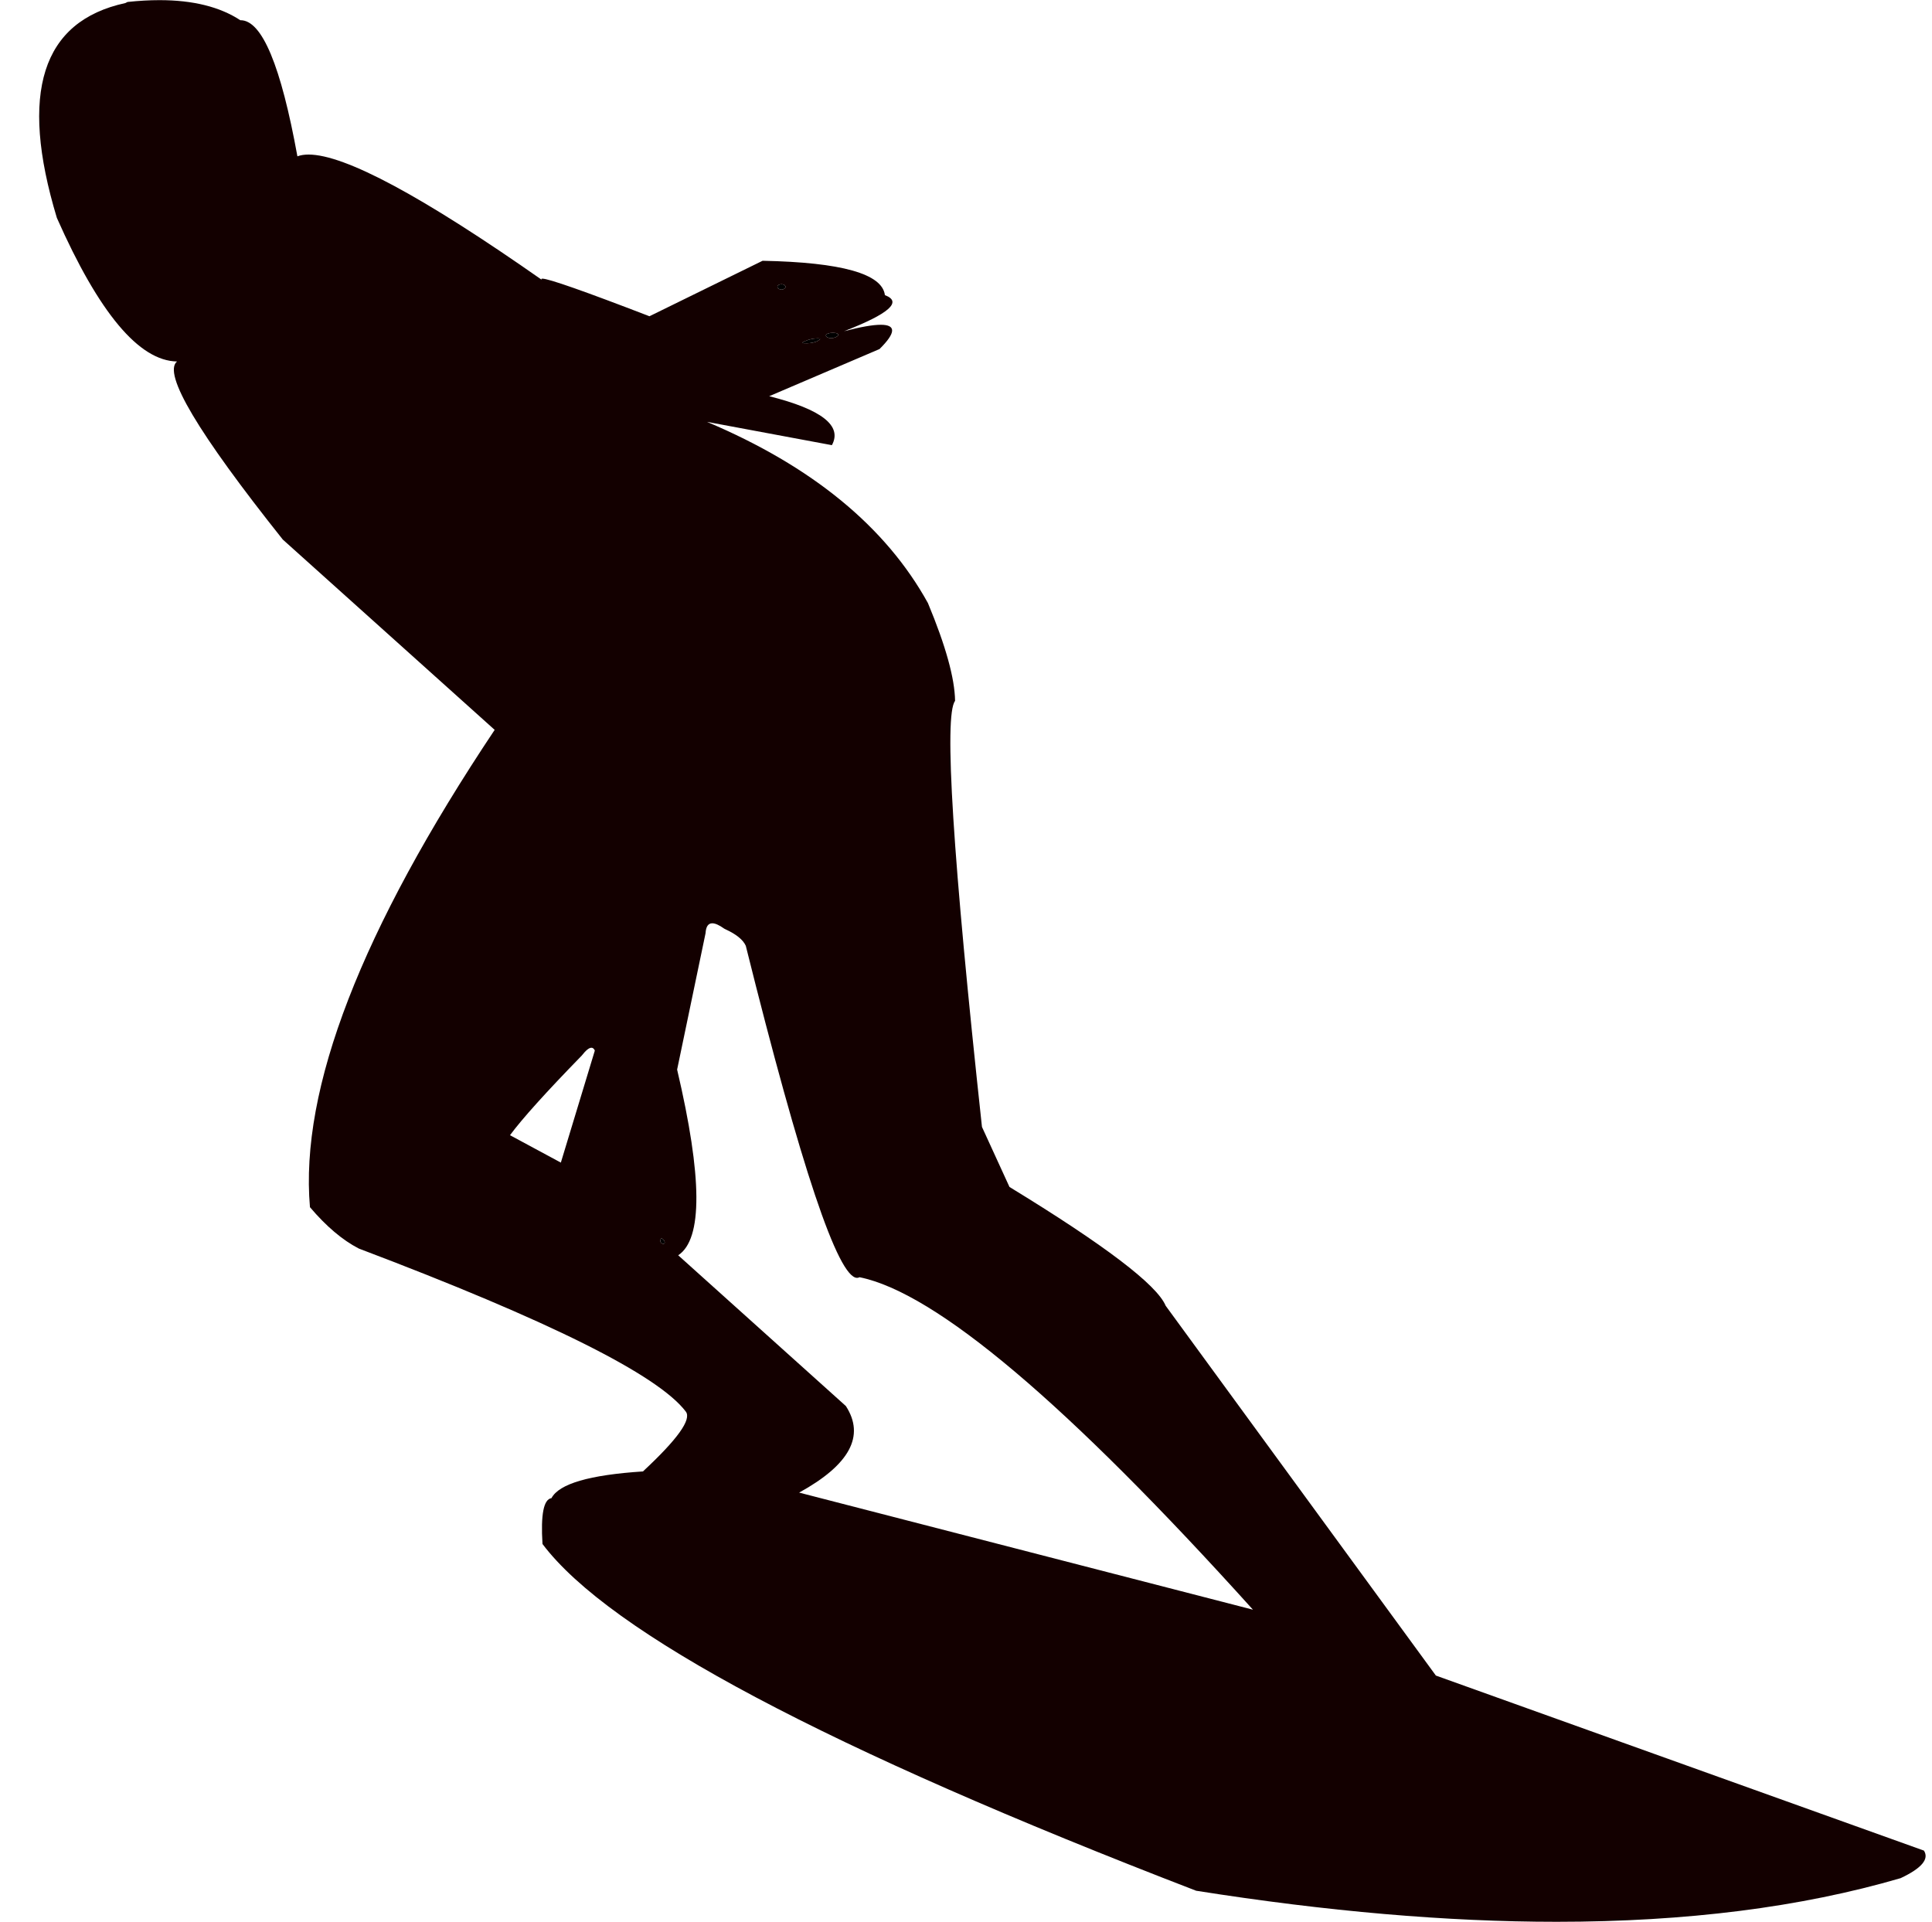 <?xml version="1.0" encoding="UTF-8"?><svg xmlns="http://www.w3.org/2000/svg" xmlns:xlink="http://www.w3.org/1999/xlink" height="507.7" preserveAspectRatio="xMidYMid meet" version="1.0" viewBox="70.4 136.2 510.4 507.7" width="510.4" zoomAndPan="magnify"><g><g id="change1_2"><path d="M277.916,211.995C277.916,212.351,277.417,212.706,276.847,212.706C276.277,212.705,275.779,212.348,275.78,211.992C275.78,211.565,276.279,211.281,276.849,211.281C277.419,211.282,277.917,211.568,277.916,211.995 Z" fill="inherit"/></g><g id="change1_4"><path d="M291.788,224.831C291.574,225.187,290.719,225.542,289.936,225.541C289.224,225.54,288.583,225.183,288.584,224.827C288.584,224.4,289.439,224.116,290.436,224.117C291.433,224.118,292.074,224.404,291.788,224.831 Z" fill="inherit"/></g><g id="change1_3"><path d="M286.445,226.249C285.875,226.604,284.593,226.888,283.596,226.886C281.958,226.884,281.958,226.813,283.24,226.245C284.024,225.89,285.307,225.606,286.09,225.607C287.301,225.538,287.301,225.68,286.445,226.249 Z" fill="inherit"/></g><g id="change1_1"><path d="M245.919,464.068C246.133,464.425,245.99,464.781,245.634,464.78C245.206,464.78,244.851,464.423,244.851,464.067C244.852,463.64,244.994,463.355,245.137,463.355C245.351,463.355,245.706,463.641,245.919,464.068 Z" fill="inherit"/></g><g fill="#130000" id="change2_1"><path d="M276.849,211.281C277.419,211.282,277.917,211.568,277.916,211.995C277.916,212.351,277.418,212.706,276.849,212.706L276.847,212.706C276.277,212.705,275.779,212.348,275.78,211.992C275.78,211.565,276.278,211.281,276.847,211.281 Z M290.436,224.117C291.433,224.118,292.074,224.404,291.788,224.831C291.575,225.186,290.722,225.541,289.939,225.541L289.936,225.541C289.224,225.54,288.583,225.183,288.584,224.827C288.584,224.401,289.435,224.117,290.43,224.117 Z M286.562,225.591C287.281,225.591,287.17,225.767,286.445,226.249C285.876,226.604,284.598,226.886,283.602,226.886L283.596,226.886C281.958,226.884,281.958,226.813,283.24,226.245C284.023,225.89,285.302,225.607,286.086,225.607L286.09,225.607C286.274,225.597,286.43,225.591,286.56,225.591 Z M226.644,412.987Q227.177,412.987,227.501,413.645L227.535,413.766L218.566,443.331L205.133,436.093Q209.912,429.605,224.091,415.054Q225.697,412.987,226.644,412.987 Z M245.137,463.355C245.351,463.355,245.706,463.641,245.919,464.068C246.133,464.424,245.99,464.78,245.634,464.78L245.634,464.78C245.206,464.78,244.851,464.423,244.851,464.067C244.852,463.64,244.994,463.355,245.137,463.355 Z M258.567,380.112Q259.749,380.112,261.712,381.517L262.043,381.688Q266.365,383.681,267.424,386.055Q289.266,473.779,296.833,473.779Q297.165,473.779,297.469,473.61Q327.699,479.715,401.408,561.441L281.517,530.509Q301.546,519.502,293.862,507.641L249.567,467.816Q259.316,461.411,249.283,418.757L256.793,382.737Q256.951,380.112,258.567,380.112 Z M112.539,136.238Q108.55,136.238,104.092,136.718L103.523,137.005Q70.427,144.166,85.421,193.752Q102.102,231.436,117.165,231.696Q111.422,236.418,145.108,278.735L201.083,329.013Q148.207,408.227,152.285,455.11Q158.739,462.709,165.188,466.033Q240.539,494.553,251.579,509.11Q253.946,512.194,240.257,524.916Q219.072,526.295,216.093,531.97Q212.982,532.422,213.717,544.084Q240.274,579.386,386.398,635.687Q438.259,643.892,481.629,643.892Q533.036,643.892,572.511,632.364Q580.827,628.451,578.668,625.084L449.733,578.844L378.348,481.149Q374.901,472.858,337.086,449.765L329.818,433.903Q318.238,327.053,322.714,321.36Q322.594,312.444,315.545,295.521Q298.823,265.248,257.185,247.651L257.188,247.651L290.171,253.802Q294.386,246.098,273.61,240.867L302.754,228.41Q309.24,221.999,303.086,221.998L303.083,221.998Q299.911,221.998,293.387,223.699Q311.214,216.796,304.174,214.17Q303.146,205.708,271.862,205.09L241.972,219.745Q216.182,209.812,213.687,209.812Q213.246,209.812,213.532,210.122Q166.294,177.03,151.92,177.03Q150.212,177.03,148.969,177.497Q142.442,141.542,133.951,141.542Q133.92,141.542,133.889,141.543Q125.805,136.238,112.539,136.238 Z" fill="inherit"/></g></g></svg>